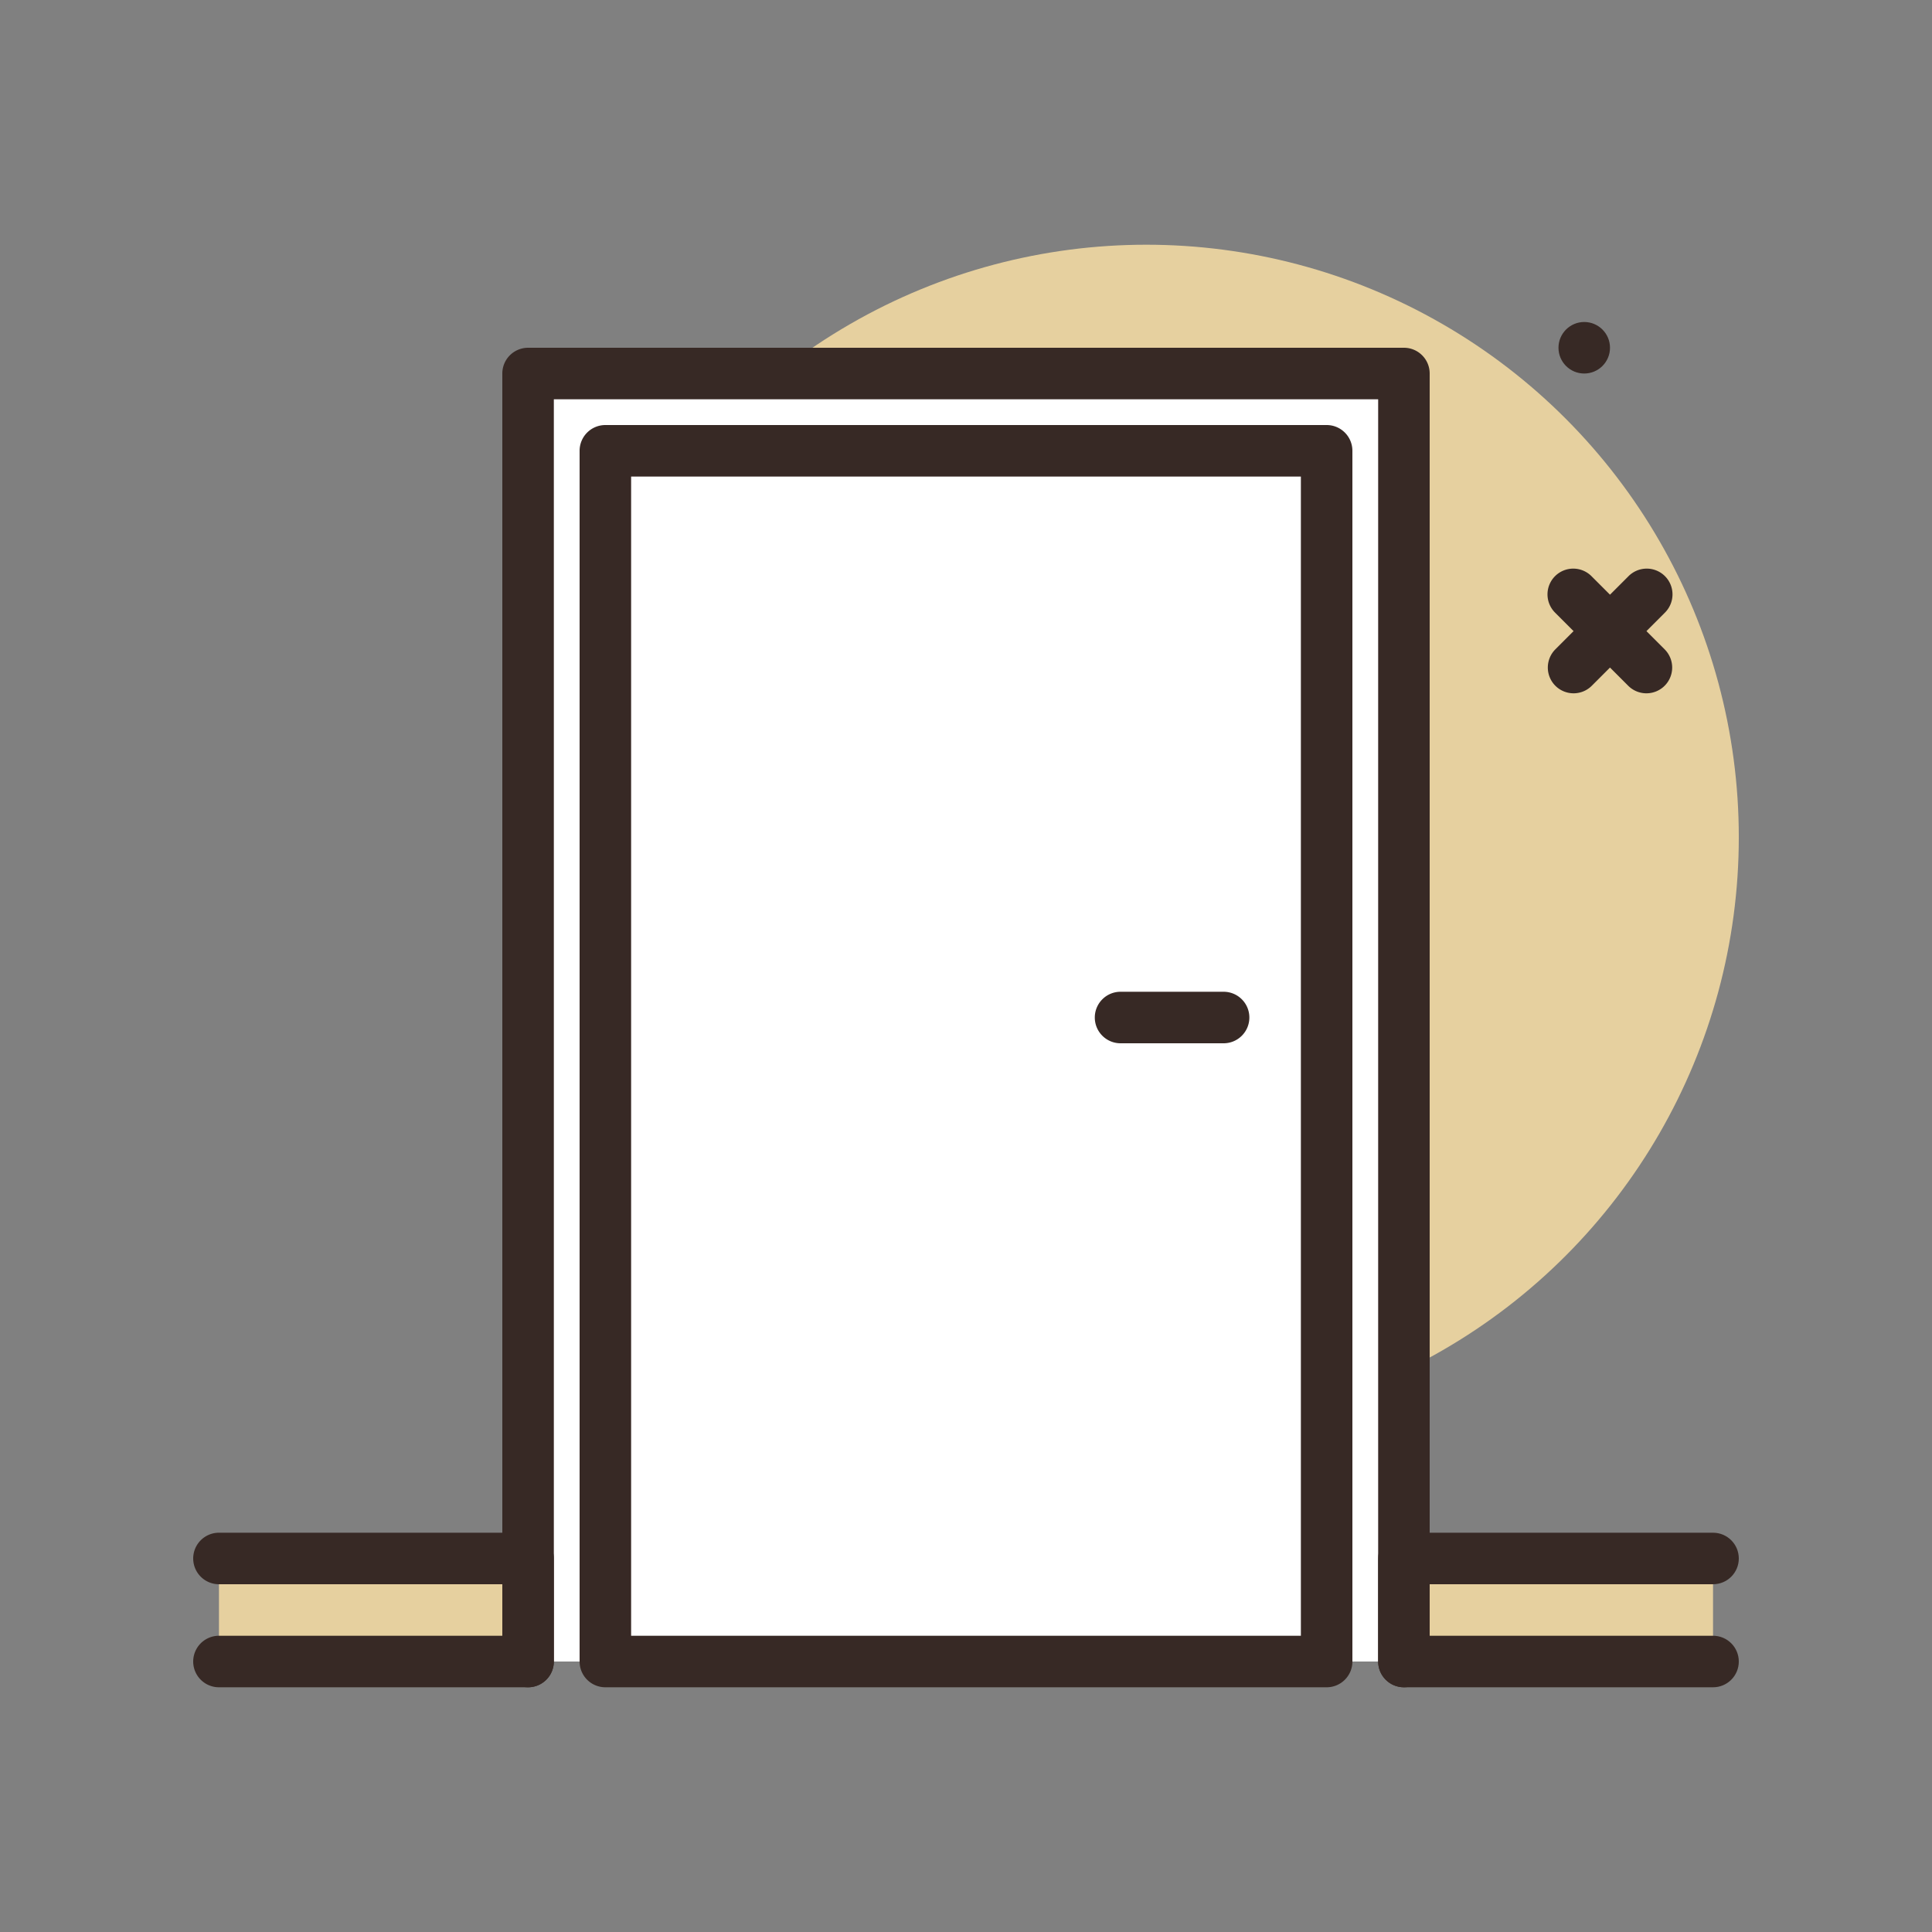 <svg xmlns="http://www.w3.org/2000/svg" xmlns:xlink="http://www.w3.org/1999/xlink" version="1.1" width="512" height="512" x="0" y="0" viewBox="0 0 300 300" style="enable-background:new 0 0 512 512" xml:space="preserve" class=""><rect x="0" y="0" width="300" height="300" fill="#808080" stroke="none"/><g><circle cx="178" cy="130" r="92" fill="#e6d09f" opacity="1" data-original="#fcf2ed" class=""/><g fill="#4c241d"><path d="M244.344 107.656a4 4 0 0 1-2.828-6.828l11.312-11.312a4 4 0 1 1 5.656 5.656l-11.312 11.312a3.984 3.984 0 0 1-2.828 1.172z" fill="#372925" opacity="1" data-original="#4c241d" class=""/><path d="M255.656 107.656a3.988 3.988 0 0 1-2.828-1.172l-11.312-11.312a4 4 0 1 1 5.656-5.656l11.312 11.312a4 4 0 0 1-2.828 6.828z" fill="#372925" opacity="1" data-original="#4c241d" class=""/><circle cx="246" cy="54" r="4" fill="#372925" opacity="1" data-original="#4c241d" class=""/></g><path fill="#ffffff" d="M82 258V58h136v200" opacity="1" data-original="#bf7e68" class=""/><path fill="#372925" d="M218 262c-2.211 0-4-1.791-4-4V62H86v196a4 4 0 0 1-8 0V58a4 4 0 0 1 4-4h136c2.211 0 4 1.791 4 4v200c0 2.209-1.789 4-4 4z" opacity="1" data-original="#4c241d" class=""/><path fill="#ffffff" d="M94 70h112v188H94z" opacity="1" data-original="#bf7e68" class=""/><path fill="#372925" d="M206 262H94a4 4 0 0 1-4-4V70a4 4 0 0 1 4-4h112c2.211 0 4 1.791 4 4v188c0 2.209-1.789 4-4 4zm-108-8h104V74H98z" opacity="1" data-original="#4c241d" class=""/><path fill="#e6d09f" d="M266 258h-48v-16h48" opacity="1" data-original="#ffffff" class=""/><path fill="#372925" d="M266 262h-48c-2.211 0-4-1.791-4-4v-16c0-2.209 1.789-4 4-4h48c2.211 0 4 1.791 4 4s-1.789 4-4 4h-44v8h44c2.211 0 4 1.791 4 4s-1.789 4-4 4z" opacity="1" data-original="#4c241d" class=""/><path fill="#e6d09f" d="M34 258h48v-16H34" opacity="1" data-original="#ffffff" class=""/><path fill="#372925" d="M82 262H34a4 4 0 0 1 0-8h44v-8H34a4 4 0 0 1 0-8h48a4 4 0 0 1 4 4v16a4 4 0 0 1-4 4zM190 162h-16c-2.211 0-4-1.791-4-4s1.789-4 4-4h16c2.211 0 4 1.791 4 4s-1.789 4-4 4z" opacity="1" data-original="#4c241d" class=""/></g></svg>